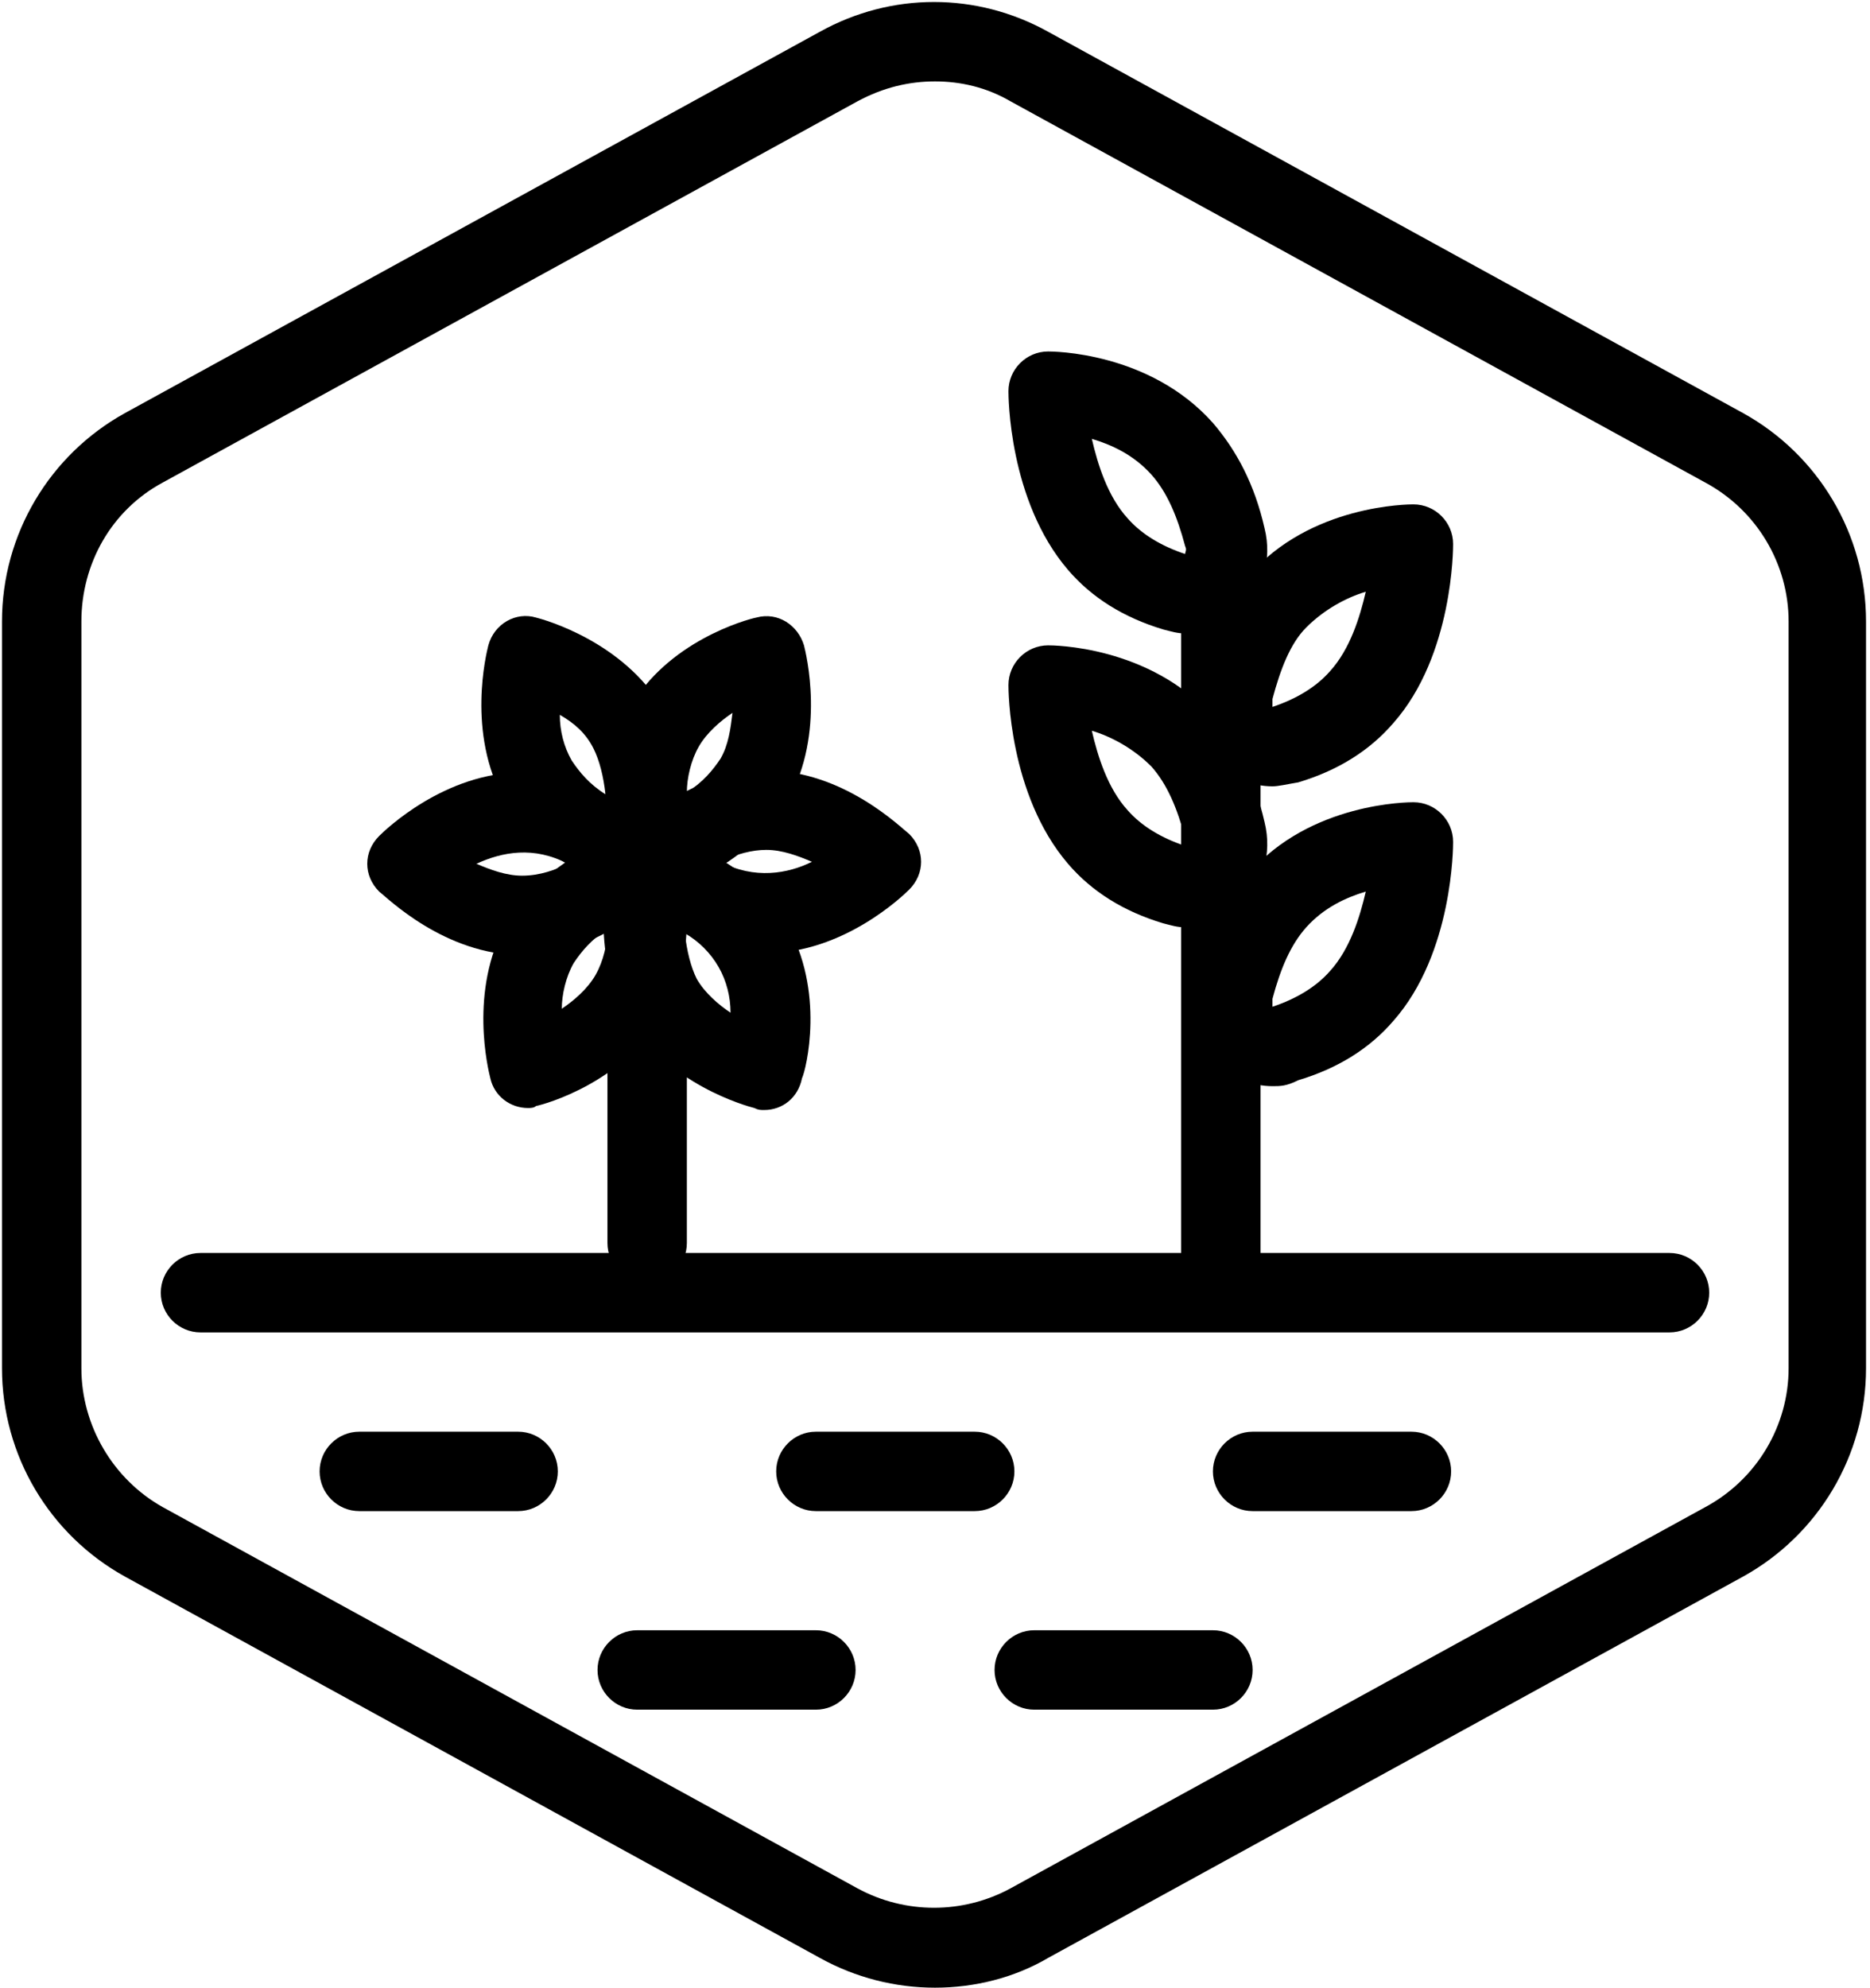 <?xml version="1.0" encoding="utf-8"?>
<!-- Generator: Adobe Illustrator 25.4.1, SVG Export Plug-In . SVG Version: 6.00 Build 0)  -->
<svg version="1.1" id="Layer_1" xmlns="http://www.w3.org/2000/svg" xmlns:xlink="http://www.w3.org/1999/xlink" x="0px" y="0px"
	 viewBox="0 0 94.2 100.1" style="enable-background:new 0 0 94.2 100.1;" xml:space="preserve">
<g id="Default_x5F_Hexagon_copy">
	<g id="Default_1_">
		<path d="M47.1,100.1c-2,0-4-0.5-5.8-1.5l-35-19.2c-3.8-2.1-6.2-6.1-6.2-10.5V31.3c0-4.4,2.4-8.4,6.2-10.5l35-19.2
			c3.6-2,7.9-2,11.5,0l35,19.2c3.8,2.1,6.2,6.1,6.2,10.5v37.6c0,4.4-2.4,8.4-6.2,10.5l-35,19.2C51.1,99.6,49.1,100.1,47.1,100.1z
			 M47.1,4.1c-1.3,0-2.6,0.3-3.9,1l-35,19.2c-2.6,1.4-4.1,4.1-4.1,7v37.6c0,2.9,1.6,5.6,4.1,7l35,19.2c2.4,1.3,5.3,1.3,7.7,0
			l35-19.2c2.6-1.4,4.2-4.1,4.2-7V31.3c0-2.9-1.6-5.6-4.2-7l-35-19.2C49.7,4.4,48.4,4.1,47.1,4.1z"/>
	</g>
</g>
<g id="Your_Icon">
	<g>
		<path d="M61.5,65.4c-1.1,0-2-0.9-2-2V29.7c0-1.1,0.9-2,2-2s2,0.9,2,2v33.7C63.5,64.5,62.6,65.4,61.5,65.4z"/>
		<path d="M64.1,54.7c-1,0-1.9-0.4-2.6-1.1c-1.1-1.1-1.6-2.7-1.2-4.3l0,0c0.5-2.2,1.4-4,2.6-5.3c3.1-3.6,8.1-3.6,8.3-3.6
			c1.1,0,2,0.9,2,2c0,0.2,0,5.6-3,9c-1.2,1.4-2.8,2.4-4.8,3C64.8,54.7,64.5,54.7,64.1,54.7z M64.2,50.8L64.2,50.8L64.2,50.8z
			 M64.1,50.3c0,0.2,0,0.3,0,0.4c1.2-0.4,2.2-1,2.9-1.8c1-1.1,1.5-2.7,1.8-4c-1,0.3-2.1,0.8-3,1.8C65,47.6,64.5,48.8,64.1,50.3
			L64.1,50.3z"/>
		<path d="M64.1,39.6c-1,0-1.9-0.4-2.6-1c-1.1-1.1-1.6-2.7-1.2-4.3l0,0c0.5-2.2,1.4-4,2.6-5.3c3.1-3.6,8.1-3.6,8.3-3.6
			c1.1,0,2,0.9,2,2c0,0.2,0,5.6-3,9c-1.2,1.4-2.8,2.4-4.8,3C64.8,39.5,64.4,39.6,64.1,39.6z M64.2,35.6L64.2,35.6L64.2,35.6z
			 M64.1,35.2c0,0.2,0,0.3,0,0.4c1.2-0.4,2.2-1,2.9-1.8c1-1.1,1.5-2.7,1.8-4c-1,0.3-2.1,0.9-3,1.8C65,32.4,64.5,33.7,64.1,35.2
			L64.1,35.2z"/>
		<path d="M59.7,46.7c-0.4,0-0.7-0.1-1.1-0.2c-2-0.6-3.6-1.6-4.8-3c-3-3.5-3-8.8-3-9c0-1.1,0.9-2,2-2c0.2,0,5.1,0,8.3,3.6
			c1.2,1.4,2.1,3.1,2.6,5.3l0,0c0.4,1.6-0.1,3.2-1.2,4.3C61.5,46.3,60.6,46.7,59.7,46.7z M55,36.8c0.3,1.3,0.8,2.9,1.8,4
			c0.7,0.8,1.7,1.4,2.9,1.8c0-0.1,0.1-0.2,0-0.4c-0.4-1.5-0.9-2.7-1.7-3.6C57.1,37.7,56,37.1,55,36.8z"/>
		<path d="M59.7,31.9c-0.4,0-0.7-0.1-1.1-0.2c-2-0.6-3.6-1.6-4.8-3c-3-3.5-3-8.8-3-9c0-1.1,0.9-2,2-2c0.2,0,5.1,0,8.3,3.6
			c1.2,1.4,2.1,3.1,2.6,5.3l0,0c0.4,1.6-0.1,3.2-1.2,4.3C61.5,31.6,60.6,31.9,59.7,31.9z M55,22.1c0.3,1.3,0.8,2.9,1.8,4
			c0.7,0.8,1.7,1.4,2.9,1.8c0-0.1,0.1-0.2,0-0.4c-0.4-1.5-0.9-2.7-1.7-3.6C57.1,22.9,56,22.4,55,22.1z"/>
	</g>
	<path d="M49.1,76.1h-8c-1.1,0-2-0.9-2-2s0.9-2,2-2h8c1.1,0,2,0.9,2,2S50.2,76.1,49.1,76.1z"/>
	<path d="M26.1,76.1h-8c-1.1,0-2-0.9-2-2s0.9-2,2-2h8c1.1,0,2,0.9,2,2S27.2,76.1,26.1,76.1z"/>
	<path d="M71.1,76.1h-8c-1.1,0-2-0.9-2-2s0.9-2,2-2h8c1.1,0,2,0.9,2,2S72.2,76.1,71.1,76.1z"/>
	<path d="M61.1,86.1h-9c-1.1,0-2-0.9-2-2s0.9-2,2-2h9c1.1,0,2,0.9,2,2S62.2,86.1,61.1,86.1z"/>
	<path d="M41.1,86.1h-9c-1.1,0-2-0.9-2-2s0.9-2,2-2h9c1.1,0,2,0.9,2,2S42.2,86.1,41.1,86.1z"/>
	<path d="M84.1,67.1h-74c-1.1,0-2-0.9-2-2s0.9-2,2-2h74c1.1,0,2,0.9,2,2S85.2,67.1,84.1,67.1z"/>
	<path d="M32.6,64.6c-1.1,0-2-0.9-2-2v-8.9c0-1.1,0.9-2,2-2c1.1,0,2,0.9,2,2v8.9C34.6,63.7,33.7,64.6,32.6,64.6z"/>
	<g>
		<path d="M30.8,44.2c-0.6,0-1.3-0.2-1.9-0.5c-1.6-0.9-2.8-2.1-3.5-3.4c-1.9-3.4-0.9-7.4-0.8-7.8c0.3-1.1,1.4-1.7,2.4-1.4
			c0.4,0.1,4.4,1.2,6.4,4.6c0.8,1.4,1.2,3,1.2,4.8l0,0c0,1.4-0.7,2.6-1.9,3.2C32.1,44,31.5,44.2,30.8,44.2z M28.2,36
			c0,0.8,0.2,1.6,0.6,2.3c0.4,0.6,0.9,1.2,1.7,1.7c-0.1-0.9-0.3-1.7-0.6-2.3C29.5,36.9,28.9,36.4,28.2,36z"/>
		<path d="M26.3,48.1c-3.9,0-6.8-2.9-7.2-3.2c-0.8-0.8-0.8-2,0-2.8c0.3-0.3,3.3-3.2,7.2-3.2c1.6,0,3.1,0.5,4.7,1.4l0,0
			c1.2,0.7,1.9,1.9,1.9,3.2s-0.7,2.6-1.9,3.2C29.5,47.6,27.9,48.1,26.3,48.1z M24,43.5c0.7,0.3,1.5,0.6,2.3,0.6
			c0.9,0,1.7-0.3,2.3-0.6C26.9,42.6,25.3,42.9,24,43.5z"/>
		<path d="M26.6,55.8c-0.9,0-1.7-0.6-1.9-1.5c-0.1-0.4-1.1-4.4,0.8-7.8c0.8-1.3,2-2.5,3.5-3.4l0,0c1.2-0.7,2.6-0.7,3.7,0
			c1.2,0.7,1.9,1.9,1.9,3.2c0,1.8-0.4,3.4-1.2,4.8c-2,3.4-5.9,4.5-6.4,4.6C26.9,55.8,26.7,55.8,26.6,55.8z M30.6,46.8
			c-0.8,0.5-1.3,1.1-1.7,1.7c-0.4,0.7-0.6,1.6-0.6,2.3c0.6-0.4,1.3-1,1.7-1.7C30.4,48.4,30.6,47.5,30.6,46.8z M31,46.6L31,46.6
			L31,46.6L31,46.6z"/>
		<path d="M38.5,55.9c-0.2,0-0.3,0-0.5-0.1c-0.4-0.1-4.4-1.2-6.4-4.6c-0.8-1.3-1.2-3-1.2-4.8l0,0c0-1.4,0.7-2.6,1.9-3.3
			c1.2-0.7,2.6-0.7,3.7,0c1.6,0.9,2.8,2,3.6,3.4c2,3.4,1,7.4,0.8,7.8C40.2,55.3,39.4,55.9,38.5,55.9z M34.5,47
			c0.1,0.9,0.3,1.7,0.6,2.3c0.4,0.7,1.1,1.3,1.7,1.7c0-0.8-0.2-1.6-0.6-2.3C35.8,48,35.2,47.4,34.5,47z M34.5,46.5L34.5,46.5
			L34.5,46.5L34.5,46.5z"/>
		<path d="M38.6,48c-1.6,0-3.1-0.5-4.7-1.4l0,0c-1.2-0.7-1.9-1.9-1.9-3.2s0.7-2.6,1.9-3.2c1.6-0.9,3.2-1.4,4.7-1.4
			c3.9,0,6.8,2.9,7.2,3.2c0.8,0.8,0.8,2,0,2.8C45.5,45.1,42.5,48,38.6,48z M36.3,43.4c1.7,0.9,3.4,0.6,4.6,0
			c-0.7-0.3-1.5-0.6-2.3-0.6C37.9,42.8,37.1,43,36.3,43.4z M35.9,43.2L35.9,43.2L35.9,43.2L35.9,43.2z"/>
		<path d="M34.3,44.2c-0.6,0-1.3-0.2-1.9-0.5c-1.2-0.7-1.9-1.9-1.9-3.2c0-1.8,0.4-3.4,1.2-4.8c1.9-3.4,5.9-4.5,6.4-4.6
			c1.1-0.3,2.1,0.4,2.4,1.4c0.1,0.4,1.1,4.4-0.8,7.8c-0.8,1.3-2,2.5-3.5,3.4C35.6,44,34.9,44.2,34.3,44.2z M34.2,40.2L34.2,40.2
			L34.2,40.2z M36.9,35.9c-0.6,0.4-1.3,1-1.7,1.7s-0.6,1.6-0.6,2.3c0.8-0.5,1.3-1.1,1.7-1.7C36.7,37.5,36.8,36.7,36.9,35.9z"/>
	</g>
</g>
</svg>
